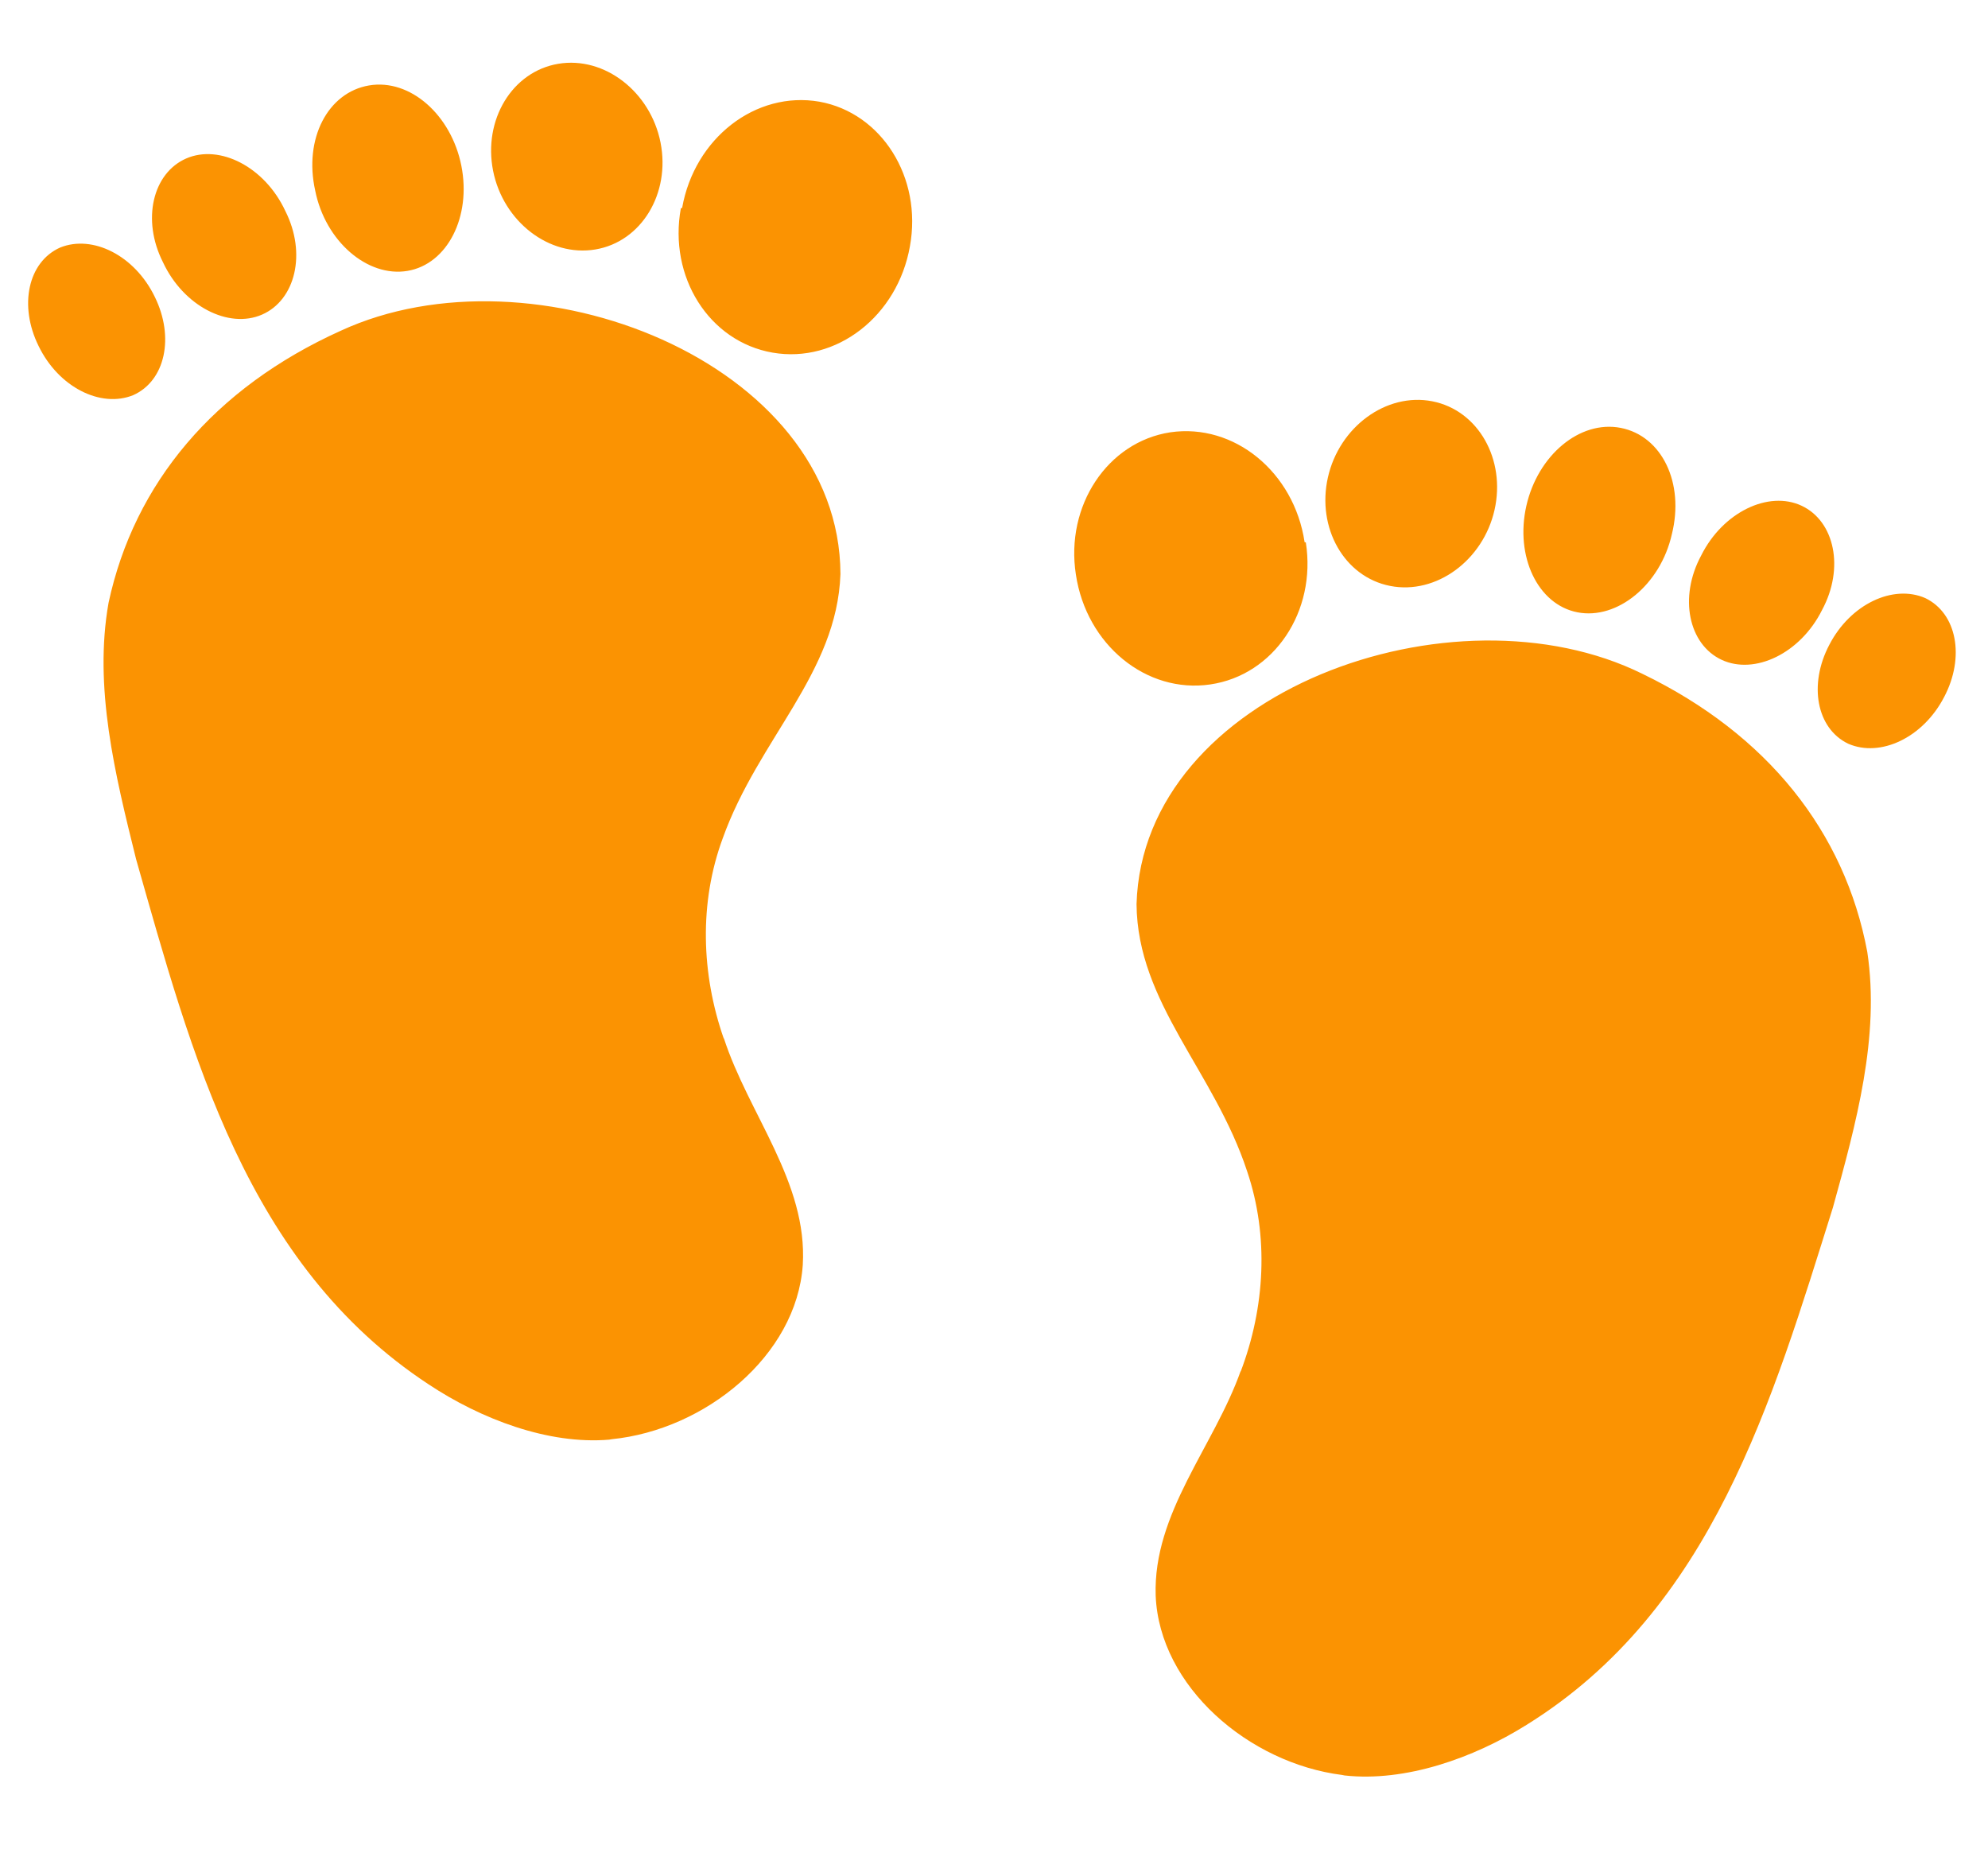 <svg width="100" height="93" viewBox="0 0 100 93" fill="none" xmlns="http://www.w3.org/2000/svg">
<path d="M62.414 68.942C61.066 72.752 57.992 76.096 58.133 80.263C58.324 84.828 62.816 88.682 67.507 89.276L67.632 89.301C70.683 89.639 74.109 88.434 76.784 86.759C86.135 80.957 89.154 70.423 92.199 60.735C93.371 56.502 94.569 52.144 93.928 47.88C92.798 41.837 88.905 36.936 82.625 33.896C73.104 29.187 57.488 34.798 57.17 45.472C57.211 50.461 61.078 53.869 62.733 58.914C63.835 62.17 63.638 65.753 62.402 69.004M65.624 27.271C65.096 23.74 62.08 21.274 58.867 21.744C55.715 22.227 53.579 25.431 54.119 28.9C54.647 32.431 57.663 34.897 60.877 34.426C64.09 33.956 66.227 30.752 65.686 27.283M75.178 25.648C75.751 23.108 74.361 20.637 72.047 20.184C69.733 19.732 67.371 21.468 66.797 24.008C66.224 26.547 67.614 29.018 69.928 29.471C72.242 29.924 74.604 28.187 75.178 25.648ZM84.096 26.876C84.744 24.286 83.592 21.926 81.528 21.522C79.464 21.119 77.352 22.904 76.778 25.444C76.205 27.983 77.345 30.405 79.346 30.797C81.347 31.189 83.522 29.415 84.096 26.876ZM91.652 30.683C92.789 28.577 92.287 26.215 90.623 25.437C88.959 24.658 86.659 25.76 85.572 27.941C84.436 30.047 84.938 32.409 86.601 33.187C88.265 33.965 90.566 32.863 91.652 30.683ZM96.842 30.081C95.228 29.378 93.078 30.38 92.016 32.436C90.967 34.429 91.369 36.642 92.97 37.408C94.584 38.112 96.734 37.11 97.796 35.054C98.845 33.061 98.443 30.848 96.842 30.081Z" fill="#FB9302"/>
<path d="M36.404 52.197C37.649 56.042 40.633 59.465 40.381 63.626C40.068 68.184 35.473 71.918 30.768 72.389L30.642 72.411C27.582 72.669 24.189 71.374 21.559 69.629C12.366 63.585 9.63 52.977 6.845 43.213C5.786 38.951 4.706 34.564 5.461 30.318C6.752 24.308 10.776 19.511 17.137 16.637C26.782 12.18 42.245 18.198 42.276 28.876C42.101 33.861 38.144 37.166 36.354 42.166C35.164 45.391 35.266 48.978 36.414 52.26M34.312 10.46C34.934 6.945 38.015 4.559 41.216 5.114C44.353 5.679 46.403 8.937 45.77 12.391C45.148 15.906 42.067 18.292 38.866 17.737C35.666 17.183 33.616 13.924 34.249 10.471M24.803 8.588C24.298 6.034 25.754 3.601 28.08 3.209C30.405 2.817 32.721 4.615 33.226 7.168C33.731 9.722 32.275 12.155 29.95 12.547C27.624 12.939 25.309 11.141 24.803 8.588ZM15.854 9.581C15.275 6.975 16.491 4.647 18.565 4.297C20.639 3.948 22.703 5.788 23.208 8.341C23.714 10.895 22.509 13.286 20.498 13.625C18.486 13.964 16.36 12.134 15.854 9.581ZM8.197 13.188C7.117 11.053 7.682 8.705 9.367 7.971C11.051 7.237 13.322 8.399 14.35 10.607C15.43 12.742 14.864 15.089 13.18 15.824C11.495 16.558 9.225 15.396 8.197 13.188ZM3.025 12.451C4.657 11.79 6.78 12.848 7.786 14.931C8.782 16.951 8.321 19.152 6.699 19.876C5.067 20.537 2.944 19.479 1.938 17.396C0.942 15.376 1.403 13.175 3.025 12.451Z" fill="#FB9302"/>
</svg>
